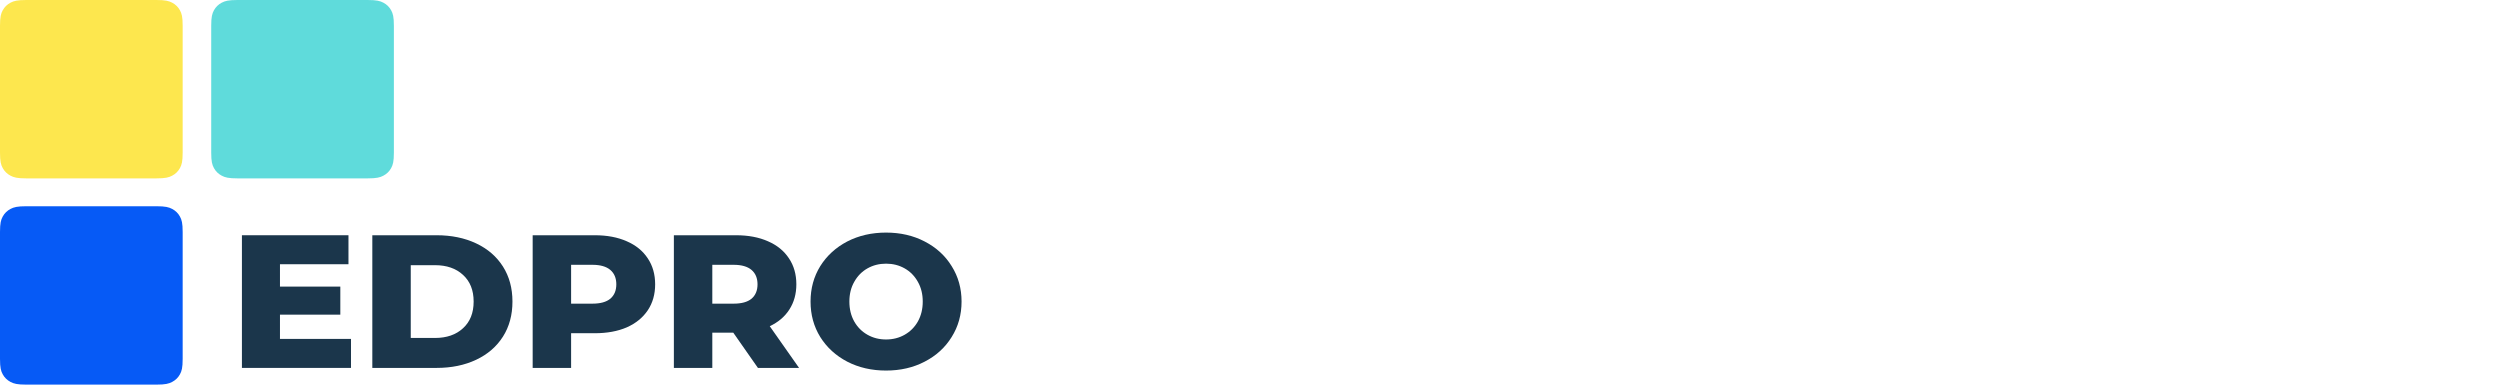 <svg width="208" height="32" viewBox="0 0 208 32" fill="none" xmlns="http://www.w3.org/2000/svg">
<g clip-path="url(#clip0_7727_1225)">
<path fill-rule="evenodd" clip-rule="evenodd" d="M0 29.857V19.302C0 18.557 0.079 18.287 0.228 18.015C0.377 17.742 0.596 17.528 0.875 17.383C1.153 17.237 1.43 17.159 2.192 17.159H13.006C13.768 17.159 14.045 17.237 14.323 17.383C14.602 17.528 14.821 17.742 14.97 18.015C15.119 18.287 15.198 18.557 15.198 19.302V29.857C15.198 30.602 15.119 30.872 14.97 31.145C14.821 31.417 14.602 31.631 14.323 31.777C14.045 31.922 13.768 32 13.006 32H2.192C1.43 32 1.153 31.922 0.875 31.777C0.596 31.631 0.377 31.417 0.228 31.145C0.079 30.872 0 30.602 0 29.857Z" fill="#065AF6"/>
<path fill-rule="evenodd" clip-rule="evenodd" d="M0 12.698V2.143C0 1.398 0.079 1.128 0.228 0.855C0.377 0.583 0.596 0.369 0.875 0.223C1.153 0.078 1.43 0 2.192 0H13.006C13.768 0 14.045 0.078 14.323 0.223C14.602 0.369 14.821 0.583 14.97 0.855C15.119 1.128 15.198 1.398 15.198 2.143V12.698C15.198 13.443 15.119 13.713 14.97 13.986C14.821 14.258 14.602 14.472 14.323 14.617C14.045 14.763 13.768 14.841 13.006 14.841H2.192C1.43 14.841 1.153 14.763 0.875 14.617C0.596 14.472 0.377 14.258 0.228 13.986C0.079 13.713 0 13.443 0 12.698Z" fill="#FDE74E"/>
<path fill-rule="evenodd" clip-rule="evenodd" d="M17.573 12.698V2.143C17.573 1.398 17.652 1.128 17.801 0.855C17.95 0.583 18.169 0.369 18.448 0.223C18.726 0.078 19.003 0 19.765 0H30.579C31.341 0 31.618 0.078 31.896 0.223C32.175 0.369 32.394 0.583 32.543 0.855C32.692 1.128 32.771 1.398 32.771 2.143V12.698C32.771 13.443 32.692 13.713 32.543 13.986C32.394 14.258 32.175 14.472 31.896 14.617C31.618 14.763 31.341 14.841 30.579 14.841H19.765C19.003 14.841 18.726 14.763 18.448 14.617C18.169 14.472 17.95 14.258 17.801 13.986C17.652 13.713 17.573 13.443 17.573 12.698Z" fill="#5FDBDB"/>
<path d="M29.203 28.197V30.61H20.128V19.572H28.993V21.984H23.293V23.845H28.315V26.179H23.293V28.197H29.203Z" fill="#1B364B"/>
<path d="M30.977 19.572H36.322C37.56 19.572 38.658 19.798 39.617 20.25C40.575 20.702 41.317 21.343 41.845 22.174C42.372 23.004 42.636 23.977 42.636 25.091C42.636 26.205 42.372 27.177 41.845 28.008C41.317 28.838 40.575 29.48 39.617 29.932C38.658 30.384 37.56 30.61 36.322 30.61H30.977V19.572ZM36.193 28.118C37.162 28.118 37.937 27.85 38.518 27.314C39.111 26.778 39.407 26.037 39.407 25.091C39.407 24.145 39.111 23.404 38.518 22.867C37.937 22.331 37.162 22.063 36.193 22.063H34.175V28.118H36.193Z" fill="#1B364B"/>
<path d="M49.486 19.572C50.508 19.572 51.396 19.74 52.15 20.076C52.904 20.402 53.485 20.875 53.894 21.496C54.303 22.105 54.508 22.825 54.508 23.656C54.508 24.486 54.303 25.206 53.894 25.816C53.485 26.426 52.904 26.899 52.15 27.235C51.396 27.561 50.508 27.724 49.486 27.724H47.516V30.61H44.318V19.572H49.486ZM49.292 25.264C49.949 25.264 50.444 25.128 50.777 24.854C51.111 24.57 51.278 24.171 51.278 23.656C51.278 23.141 51.111 22.741 50.777 22.457C50.444 22.174 49.949 22.032 49.292 22.032H47.516V25.264H49.292Z" fill="#1B364B"/>
<path d="M61.008 27.677H59.264V30.61H56.066V19.572H61.234C62.257 19.572 63.145 19.74 63.898 20.076C64.652 20.402 65.233 20.875 65.642 21.496C66.051 22.105 66.256 22.825 66.256 23.656C66.256 24.455 66.062 25.154 65.674 25.753C65.298 26.342 64.754 26.804 64.044 27.141L66.482 30.61H63.059L61.008 27.677ZM63.026 23.656C63.026 23.141 62.859 22.741 62.526 22.457C62.192 22.174 61.697 22.032 61.04 22.032H59.264V25.264H61.04C61.697 25.264 62.192 25.128 62.526 24.854C62.859 24.57 63.026 24.171 63.026 23.656Z" fill="#1B364B"/>
<path d="M73.72 30.83C72.525 30.83 71.448 30.583 70.49 30.089C69.543 29.595 68.795 28.912 68.246 28.04C67.707 27.167 67.438 26.184 67.438 25.091C67.438 23.997 67.707 23.015 68.246 22.142C68.795 21.27 69.543 20.586 70.49 20.092C71.448 19.598 72.525 19.351 73.72 19.351C74.915 19.351 75.986 19.598 76.933 20.092C77.891 20.586 78.64 21.27 79.178 22.142C79.727 23.015 80.002 23.997 80.002 25.091C80.002 26.184 79.727 27.167 79.178 28.04C78.64 28.912 77.891 29.595 76.933 30.089C75.986 30.583 74.915 30.83 73.72 30.83ZM73.72 28.244C74.29 28.244 74.807 28.113 75.27 27.85C75.733 27.587 76.099 27.22 76.368 26.746C76.637 26.263 76.772 25.711 76.772 25.091C76.772 24.471 76.637 23.924 76.368 23.451C76.099 22.967 75.733 22.594 75.27 22.331C74.807 22.069 74.29 21.937 73.72 21.937C73.149 21.937 72.633 22.069 72.17 22.331C71.707 22.594 71.341 22.967 71.072 23.451C70.802 23.924 70.668 24.471 70.668 25.091C70.668 25.711 70.802 26.263 71.072 26.746C71.341 27.22 71.707 27.587 72.17 27.85C72.633 28.113 73.149 28.244 73.72 28.244Z" fill="#1B364B"/>
</g>
<defs>
<clipPath id="clip0_7727_1225">
<rect width="80.8" height="32" fill="white"/>
</clipPath>
</defs>
</svg>










